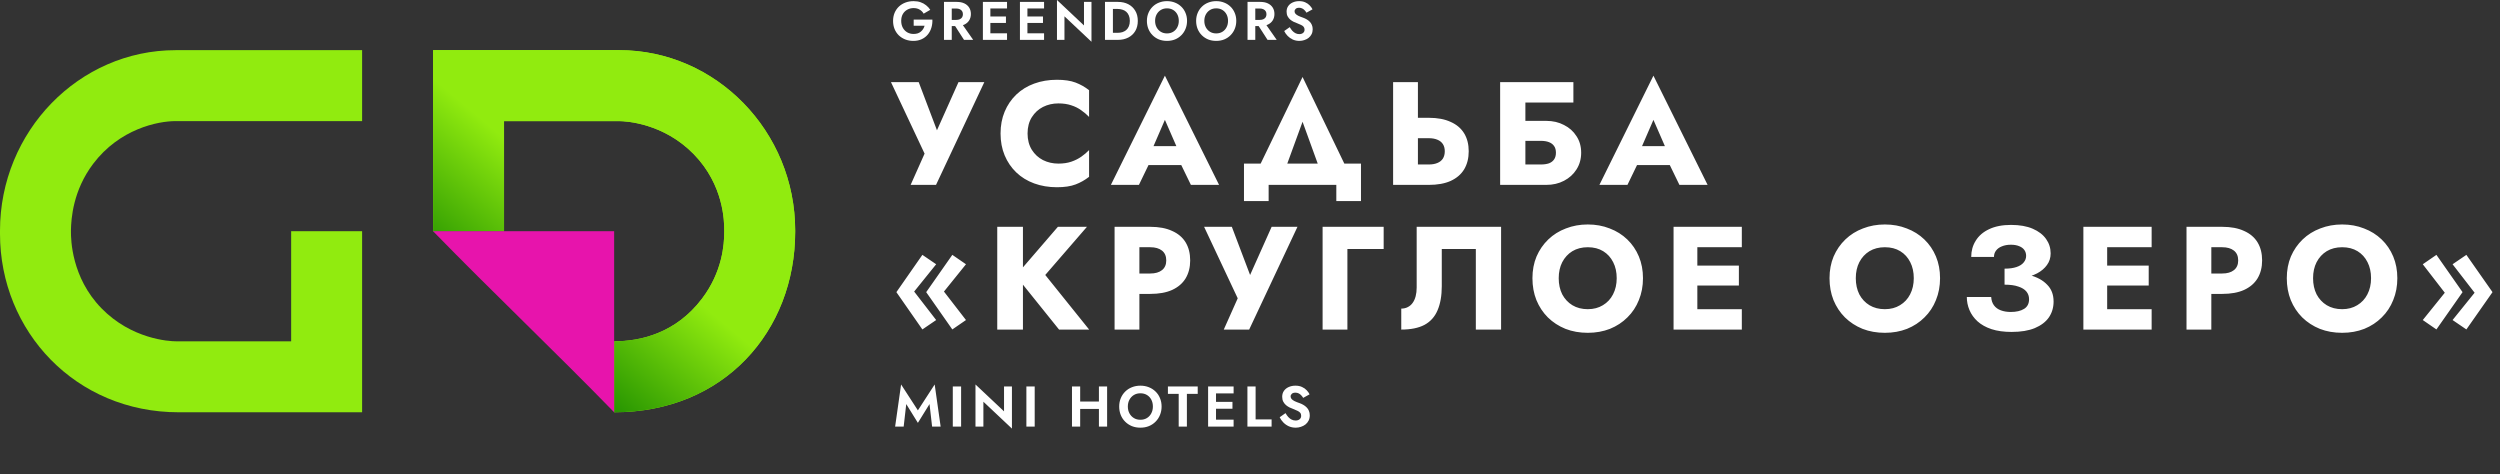 <?xml version="1.0" encoding="UTF-8"?> <svg xmlns="http://www.w3.org/2000/svg" width="311" height="59" viewBox="0 0 311 59" fill="none"><rect x="0" y="0" width="311" height="59" fill="#333333" stroke="none"/> <path d="M112.737 50.266L114.185 52.604L115.632 50.266L115.953 53.067H117.015L116.274 47.827L114.185 51.05L112.096 47.827L111.354 53.067H112.417L112.737 50.266ZM118.528 48.077V53.067H119.562V48.077H118.528ZM124.901 48.077V51.171L121.35 47.827V53.067H122.334V49.973L125.885 53.317V48.077H124.901ZM127.682 48.077V53.067H128.716V48.077H127.682ZM133.69 50.871H137.354V49.952H133.69V50.871ZM136.706 48.077V53.067H137.725V48.077H136.706ZM133.355 48.077V53.067H134.374V48.077H133.355ZM140.303 50.572C140.303 50.254 140.37 49.971 140.503 49.724C140.636 49.477 140.819 49.282 141.052 49.139C141.285 48.996 141.556 48.925 141.865 48.925C142.178 48.925 142.452 48.996 142.685 49.139C142.918 49.282 143.098 49.477 143.227 49.724C143.355 49.971 143.419 50.254 143.419 50.572C143.419 50.891 143.352 51.173 143.219 51.42C143.091 51.668 142.91 51.862 142.678 52.005C142.445 52.148 142.174 52.219 141.865 52.219C141.556 52.219 141.285 52.148 141.052 52.005C140.819 51.862 140.636 51.668 140.503 51.42C140.37 51.173 140.303 50.891 140.303 50.572ZM139.227 50.572C139.227 50.948 139.291 51.297 139.419 51.62C139.548 51.939 139.731 52.217 139.968 52.454C140.206 52.692 140.484 52.877 140.803 53.01C141.126 53.139 141.48 53.203 141.865 53.203C142.25 53.203 142.601 53.139 142.92 53.01C143.243 52.877 143.521 52.692 143.754 52.454C143.992 52.217 144.175 51.939 144.303 51.62C144.436 51.297 144.503 50.948 144.503 50.572C144.503 50.192 144.436 49.845 144.303 49.531C144.175 49.213 143.989 48.937 143.747 48.704C143.509 48.471 143.231 48.293 142.913 48.169C142.594 48.041 142.245 47.977 141.865 47.977C141.489 47.977 141.14 48.041 140.817 48.169C140.498 48.293 140.22 48.471 139.983 48.704C139.745 48.937 139.56 49.213 139.427 49.531C139.293 49.845 139.227 50.192 139.227 50.572ZM145.289 48.996H146.629V53.067H147.649V48.996H148.996V48.077H145.289V48.996ZM150.944 53.067H153.461V52.205H150.944V53.067ZM150.944 48.94H153.461V48.077H150.944V48.94ZM150.944 50.843H153.318V49.995H150.944V50.843ZM150.288 48.077V53.067H151.272V48.077H150.288ZM155.179 48.077V53.067H158.187V52.176H156.198V48.077H155.179ZM159.919 51.392L159.192 51.905C159.301 52.138 159.453 52.354 159.648 52.554C159.843 52.754 160.071 52.913 160.332 53.032C160.599 53.146 160.884 53.203 161.188 53.203C161.416 53.203 161.632 53.167 161.837 53.096C162.046 53.029 162.234 52.932 162.4 52.804C162.566 52.67 162.697 52.509 162.792 52.319C162.887 52.129 162.935 51.912 162.935 51.67C162.935 51.456 162.899 51.268 162.828 51.107C162.761 50.941 162.666 50.798 162.542 50.679C162.424 50.556 162.288 50.451 162.136 50.365C161.989 50.28 161.834 50.209 161.673 50.151C161.421 50.066 161.212 49.983 161.045 49.902C160.879 49.816 160.755 49.728 160.675 49.638C160.594 49.543 160.553 49.434 160.553 49.31C160.553 49.187 160.603 49.08 160.703 48.989C160.803 48.894 160.953 48.847 161.152 48.847C161.304 48.847 161.44 48.878 161.559 48.94C161.677 48.996 161.782 49.075 161.872 49.175C161.967 49.27 162.048 49.377 162.115 49.496L162.913 49.054C162.828 48.878 162.706 48.709 162.55 48.547C162.398 48.381 162.205 48.246 161.972 48.141C161.744 48.032 161.471 47.977 161.152 47.977C160.843 47.977 160.563 48.034 160.311 48.148C160.064 48.258 159.867 48.417 159.719 48.626C159.577 48.83 159.505 49.075 159.505 49.36C159.505 49.598 159.551 49.802 159.641 49.973C159.731 50.14 159.845 50.282 159.983 50.401C160.121 50.515 160.266 50.61 160.418 50.686C160.575 50.758 160.713 50.815 160.831 50.857C161.055 50.943 161.243 51.024 161.395 51.1C161.552 51.171 161.668 51.254 161.744 51.349C161.825 51.444 161.865 51.57 161.865 51.727C161.865 51.908 161.801 52.05 161.673 52.155C161.544 52.259 161.378 52.312 161.174 52.312C160.998 52.312 160.834 52.274 160.682 52.198C160.53 52.122 160.389 52.015 160.261 51.877C160.138 51.739 160.023 51.577 159.919 51.392Z" fill="white"></path> <path d="M122.451 10.216H119.236L115.84 17.813L117.173 17.832L114.287 10.216H110.836L115.018 19.11L113.283 23H116.442L122.451 10.216ZM127.829 16.608C127.829 15.817 128.006 15.141 128.359 14.581C128.712 14.021 129.175 13.595 129.747 13.303C130.331 13.01 130.97 12.864 131.664 12.864C132.273 12.864 132.809 12.943 133.271 13.102C133.734 13.248 134.148 13.455 134.513 13.723C134.879 13.978 135.201 14.252 135.481 14.544V11.221C134.97 10.819 134.41 10.502 133.801 10.271C133.192 10.04 132.419 9.924 131.482 9.924C130.459 9.924 129.515 10.082 128.651 10.399C127.787 10.715 127.044 11.172 126.423 11.768C125.802 12.365 125.321 13.071 124.98 13.887C124.639 14.703 124.469 15.61 124.469 16.608C124.469 17.607 124.639 18.514 124.98 19.329C125.321 20.145 125.802 20.851 126.423 21.448C127.044 22.044 127.787 22.501 128.651 22.817C129.515 23.134 130.459 23.292 131.482 23.292C132.419 23.292 133.192 23.177 133.801 22.945C134.41 22.714 134.97 22.397 135.481 21.996V18.672C135.201 18.964 134.879 19.238 134.513 19.494C134.148 19.749 133.734 19.956 133.271 20.114C132.809 20.273 132.273 20.352 131.664 20.352C130.97 20.352 130.331 20.206 129.747 19.914C129.175 19.621 128.712 19.195 128.359 18.635C128.006 18.063 127.829 17.387 127.829 16.608ZM141.572 20.535H148.329L148.128 18.179H141.791L141.572 20.535ZM144.914 14.91L146.722 19.055L146.613 19.841L148.147 23H151.653L144.914 9.413L138.194 23H141.682L143.271 19.713L143.125 19.037L144.914 14.91ZM162.038 15.147L164.686 22.452H168.247L162.038 9.577L155.81 22.452H159.371L162.038 15.147ZM166.238 23V25.009H169.306V20.352H154.751V25.009H157.819V23H166.238ZM173.303 10.216V23H176.389V10.216H173.303ZM175.238 17.192H177.74C178.154 17.192 178.507 17.253 178.8 17.375C179.104 17.497 179.335 17.68 179.494 17.923C179.652 18.166 179.731 18.465 179.731 18.818C179.731 19.171 179.652 19.475 179.494 19.731C179.335 19.974 179.104 20.157 178.8 20.279C178.507 20.401 178.154 20.462 177.74 20.462H175.238V23H177.74C178.824 23 179.731 22.836 180.462 22.507C181.204 22.166 181.764 21.685 182.142 21.064C182.519 20.431 182.708 19.682 182.708 18.818C182.708 17.953 182.519 17.211 182.142 16.59C181.764 15.969 181.204 15.494 180.462 15.165C179.731 14.825 178.824 14.654 177.74 14.654H175.238V17.192ZM187.475 17.521H191.676C192.077 17.521 192.418 17.576 192.698 17.686C192.978 17.795 193.191 17.959 193.337 18.179C193.484 18.386 193.557 18.66 193.557 19C193.557 19.329 193.484 19.603 193.337 19.822C193.191 20.041 192.978 20.206 192.698 20.315C192.418 20.413 192.077 20.462 191.676 20.462H187.475V23H192.351C193.179 23 193.916 22.829 194.561 22.489C195.219 22.148 195.736 21.679 196.113 21.082C196.503 20.474 196.698 19.78 196.698 19C196.698 18.209 196.503 17.521 196.113 16.937C195.736 16.34 195.219 15.878 194.561 15.549C193.916 15.208 193.179 15.037 192.351 15.037H187.475V17.521ZM186.617 10.216V23H189.758V12.755H195.73V10.216H186.617ZM202.345 20.535H209.102L208.901 18.179H202.564L202.345 20.535ZM205.687 14.91L207.495 19.055L207.386 19.841L208.92 23H212.426L205.687 9.413L198.966 23H202.455L204.043 19.713L203.897 19.037L205.687 14.91ZM117.428 36.27L120.168 32.873L118.469 31.704L115.219 36.343L118.469 40.982L120.168 39.813L117.428 36.27ZM113.721 36.27L116.46 32.873L114.744 31.704L111.511 36.343L114.744 40.982L116.46 39.813L113.721 36.27ZM124.058 28.216V41H127.254V28.216H124.058ZM131.6 28.216L126.359 34.298L131.747 41H135.49L130.03 34.206L135.216 28.216H131.6ZM138.654 28.216V41H141.74V28.216H138.654ZM140.59 30.755H143.092C143.712 30.755 144.199 30.895 144.553 31.175C144.906 31.455 145.082 31.863 145.082 32.398C145.082 32.922 144.906 33.324 144.553 33.604C144.199 33.884 143.712 34.024 143.092 34.024H140.59V36.562H143.092C144.175 36.562 145.082 36.398 145.813 36.069C146.555 35.728 147.115 35.247 147.493 34.626C147.87 33.993 148.059 33.251 148.059 32.398C148.059 31.522 147.87 30.773 147.493 30.152C147.115 29.531 146.555 29.056 145.813 28.728C145.082 28.387 144.175 28.216 143.092 28.216H140.59V30.755ZM161.405 28.216H158.191L154.794 35.813L156.127 35.832L153.241 28.216H149.79L153.972 37.11L152.237 41H155.396L161.405 28.216ZM164.531 28.216V41H167.617V30.974H172.128V28.216H164.531ZM186.735 28.216H176.234V35.777C176.234 36.166 176.192 36.526 176.107 36.854C176.021 37.183 175.893 37.463 175.723 37.694C175.565 37.914 175.364 38.084 175.12 38.206C174.889 38.328 174.621 38.389 174.317 38.389V41C175.498 41 176.46 40.805 177.202 40.416C177.945 40.014 178.487 39.411 178.828 38.608C179.181 37.792 179.357 36.787 179.357 35.594V30.974H183.594V41H186.735V28.216ZM193.904 34.608C193.904 33.853 194.05 33.19 194.342 32.617C194.647 32.033 195.067 31.576 195.602 31.248C196.15 30.919 196.789 30.755 197.52 30.755C198.263 30.755 198.902 30.919 199.437 31.248C199.973 31.576 200.387 32.033 200.679 32.617C200.972 33.19 201.118 33.853 201.118 34.608C201.118 35.363 200.965 36.033 200.661 36.617C200.369 37.189 199.949 37.64 199.401 37.968C198.865 38.297 198.238 38.462 197.52 38.462C196.789 38.462 196.15 38.297 195.602 37.968C195.067 37.64 194.647 37.189 194.342 36.617C194.05 36.033 193.904 35.363 193.904 34.608ZM190.635 34.608C190.635 35.594 190.799 36.501 191.128 37.329C191.469 38.157 191.944 38.876 192.552 39.484C193.173 40.093 193.904 40.568 194.744 40.909C195.584 41.237 196.509 41.402 197.52 41.402C198.518 41.402 199.437 41.237 200.278 40.909C201.118 40.568 201.842 40.093 202.451 39.484C203.072 38.876 203.547 38.157 203.875 37.329C204.216 36.501 204.387 35.594 204.387 34.608C204.387 33.622 204.216 32.721 203.875 31.905C203.534 31.09 203.053 30.383 202.433 29.787C201.812 29.19 201.081 28.734 200.241 28.417C199.413 28.088 198.506 27.924 197.52 27.924C196.546 27.924 195.639 28.088 194.799 28.417C193.959 28.734 193.228 29.19 192.607 29.787C191.986 30.383 191.499 31.09 191.146 31.905C190.805 32.721 190.635 33.622 190.635 34.608ZM210.236 41H216.683V38.462H210.236V41ZM210.236 30.755H216.683V28.216H210.236V30.755ZM210.236 35.521H216.317V33.038H210.236V35.521ZM208.191 28.216V41H211.149V28.216H208.191ZM230.861 34.608C230.861 33.853 231.007 33.19 231.299 32.617C231.603 32.033 232.023 31.576 232.559 31.248C233.107 30.919 233.746 30.755 234.477 30.755C235.219 30.755 235.858 30.919 236.394 31.248C236.93 31.576 237.344 32.033 237.636 32.617C237.928 33.19 238.074 33.853 238.074 34.608C238.074 35.363 237.922 36.033 237.618 36.617C237.326 37.189 236.905 37.64 236.358 37.968C235.822 38.297 235.195 38.462 234.477 38.462C233.746 38.462 233.107 38.297 232.559 37.968C232.023 37.64 231.603 37.189 231.299 36.617C231.007 36.033 230.861 35.363 230.861 34.608ZM227.592 34.608C227.592 35.594 227.756 36.501 228.085 37.329C228.426 38.157 228.9 38.876 229.509 39.484C230.13 40.093 230.861 40.568 231.701 40.909C232.541 41.237 233.466 41.402 234.477 41.402C235.475 41.402 236.394 41.237 237.234 40.909C238.074 40.568 238.799 40.093 239.407 39.484C240.028 38.876 240.503 38.157 240.832 37.329C241.173 36.501 241.343 35.594 241.343 34.608C241.343 33.622 241.173 32.721 240.832 31.905C240.491 31.09 240.01 30.383 239.389 29.787C238.768 29.19 238.038 28.734 237.198 28.417C236.37 28.088 235.463 27.924 234.477 27.924C233.503 27.924 232.596 28.088 231.755 28.417C230.915 28.734 230.185 29.19 229.564 29.787C228.943 30.383 228.456 31.09 228.103 31.905C227.762 32.721 227.592 33.622 227.592 34.608ZM249.366 34.809C250.157 34.809 250.9 34.742 251.594 34.608C252.288 34.474 252.897 34.273 253.42 34.005C253.944 33.725 254.351 33.378 254.644 32.965C254.948 32.55 255.1 32.07 255.1 31.522C255.1 30.864 254.912 30.268 254.534 29.732C254.157 29.196 253.603 28.77 252.872 28.454C252.142 28.137 251.241 27.979 250.169 27.979C249.098 27.979 248.191 28.155 247.448 28.508C246.718 28.849 246.164 29.324 245.786 29.933C245.409 30.529 245.22 31.205 245.22 31.96H248.051C248.051 31.656 248.136 31.394 248.307 31.175C248.477 30.943 248.721 30.767 249.037 30.645C249.354 30.511 249.725 30.444 250.151 30.444C250.565 30.444 250.912 30.505 251.192 30.627C251.472 30.736 251.685 30.895 251.831 31.102C251.977 31.309 252.05 31.552 252.05 31.832C252.05 32.137 251.947 32.41 251.74 32.654C251.545 32.898 251.247 33.086 250.845 33.22C250.455 33.354 249.962 33.421 249.366 33.421V34.809ZM250.242 41.292C251.399 41.292 252.361 41.134 253.128 40.817C253.907 40.489 254.492 40.044 254.881 39.484C255.271 38.912 255.466 38.255 255.466 37.512C255.466 36.647 255.198 35.947 254.662 35.412C254.138 34.864 253.414 34.468 252.489 34.225C251.576 33.969 250.535 33.841 249.366 33.841V35.412C250.072 35.412 250.644 35.491 251.082 35.649C251.533 35.795 251.868 36.002 252.087 36.27C252.306 36.538 252.416 36.854 252.416 37.22C252.416 37.767 252.209 38.169 251.795 38.425C251.381 38.681 250.827 38.809 250.133 38.809C249.682 38.809 249.275 38.742 248.909 38.608C248.544 38.474 248.258 38.267 248.051 37.987C247.844 37.707 247.728 37.36 247.704 36.946H244.672C244.672 37.506 244.782 38.048 245.001 38.571C245.22 39.095 245.555 39.563 246.006 39.977C246.468 40.391 247.046 40.714 247.74 40.945C248.447 41.176 249.281 41.292 250.242 41.292ZM261.218 41H267.664V38.462H261.218V41ZM261.218 30.755H267.664V28.216H261.218V30.755ZM261.218 35.521H267.299V33.038H261.218V35.521ZM259.172 28.216V41H262.131V28.216H259.172ZM272.002 28.216V41H275.089V28.216H272.002ZM273.938 30.755H276.44C277.061 30.755 277.548 30.895 277.901 31.175C278.254 31.455 278.431 31.863 278.431 32.398C278.431 32.922 278.254 33.324 277.901 33.604C277.548 33.884 277.061 34.024 276.44 34.024H273.938V36.562H276.44C277.524 36.562 278.431 36.398 279.161 36.069C279.904 35.728 280.464 35.247 280.841 34.626C281.219 33.993 281.408 33.251 281.408 32.398C281.408 31.522 281.219 30.773 280.841 30.152C280.464 29.531 279.904 29.056 279.161 28.728C278.431 28.387 277.524 28.216 276.44 28.216H273.938V30.755ZM287.746 34.608C287.746 33.853 287.892 33.19 288.184 32.617C288.488 32.033 288.908 31.576 289.444 31.248C289.992 30.919 290.631 30.755 291.362 30.755C292.104 30.755 292.743 30.919 293.279 31.248C293.815 31.576 294.229 32.033 294.521 32.617C294.813 33.19 294.959 33.853 294.959 34.608C294.959 35.363 294.807 36.033 294.503 36.617C294.21 37.189 293.79 37.64 293.243 37.968C292.707 38.297 292.08 38.462 291.362 38.462C290.631 38.462 289.992 38.297 289.444 37.968C288.908 37.64 288.488 37.189 288.184 36.617C287.892 36.033 287.746 35.363 287.746 34.608ZM284.477 34.608C284.477 35.594 284.641 36.501 284.97 37.329C285.311 38.157 285.785 38.876 286.394 39.484C287.015 40.093 287.746 40.568 288.586 40.909C289.426 41.237 290.351 41.402 291.362 41.402C292.36 41.402 293.279 41.237 294.119 40.909C294.959 40.568 295.684 40.093 296.292 39.484C296.913 38.876 297.388 38.157 297.717 37.329C298.058 36.501 298.228 35.594 298.228 34.608C298.228 33.622 298.058 32.721 297.717 31.905C297.376 31.09 296.895 30.383 296.274 29.787C295.653 29.19 294.923 28.734 294.083 28.417C293.255 28.088 292.348 27.924 291.362 27.924C290.388 27.924 289.48 28.088 288.64 28.417C287.8 28.734 287.07 29.19 286.449 29.787C285.828 30.383 285.341 31.09 284.988 31.905C284.647 32.721 284.477 33.622 284.477 34.608ZM304.132 36.416L301.393 39.813L303.091 40.982L306.342 36.343L303.091 31.704L301.393 32.873L304.132 36.416ZM307.84 36.416L305.1 39.813L306.817 40.982L310.068 36.343L306.817 31.704L305.1 32.873L307.84 36.416Z" fill="white"></path> <path d="M113.662 3.205H115.018C114.978 3.349 114.919 3.482 114.843 3.603C114.766 3.725 114.672 3.833 114.559 3.927C114.451 4.022 114.321 4.096 114.168 4.15C114.015 4.199 113.842 4.224 113.648 4.224C113.356 4.224 113.093 4.157 112.859 4.022C112.629 3.887 112.447 3.698 112.312 3.455C112.177 3.207 112.11 2.922 112.11 2.598C112.11 2.27 112.177 1.986 112.312 1.748C112.452 1.509 112.638 1.327 112.872 1.201C113.106 1.071 113.365 1.005 113.648 1.005C113.95 1.005 114.204 1.071 114.411 1.201C114.622 1.327 114.786 1.494 114.903 1.7L115.727 1.221C115.583 1.001 115.41 0.812 115.207 0.655C115.009 0.493 114.78 0.367 114.519 0.277C114.262 0.187 113.972 0.142 113.648 0.142C113.284 0.142 112.947 0.2 112.636 0.317C112.326 0.434 112.056 0.601 111.826 0.816C111.597 1.032 111.417 1.293 111.287 1.599C111.161 1.901 111.098 2.234 111.098 2.598C111.098 2.962 111.158 3.297 111.28 3.603C111.406 3.909 111.581 4.172 111.806 4.393C112.036 4.613 112.303 4.784 112.609 4.906C112.92 5.027 113.257 5.088 113.621 5.088C114.008 5.088 114.352 5.018 114.654 4.879C114.955 4.739 115.207 4.548 115.41 4.305C115.616 4.058 115.767 3.774 115.862 3.455C115.961 3.135 116.003 2.796 115.99 2.436H113.662V3.205Z" fill="white"></path> <path d="M118.505 2.76L119.922 4.96H121.063L119.524 2.76H118.505ZM117.432 0.236V4.96H118.397V0.236H117.432ZM118.019 1.059H118.957C119.128 1.059 119.274 1.089 119.396 1.147C119.522 1.201 119.619 1.282 119.686 1.39C119.754 1.494 119.787 1.619 119.787 1.768C119.787 1.916 119.754 2.045 119.686 2.153C119.619 2.256 119.522 2.337 119.396 2.395C119.274 2.449 119.128 2.476 118.957 2.476H118.019V3.246H119.018C119.391 3.246 119.709 3.183 119.969 3.057C120.23 2.931 120.431 2.755 120.57 2.53C120.709 2.301 120.779 2.038 120.779 1.741C120.779 1.44 120.709 1.176 120.57 0.951C120.431 0.727 120.23 0.551 119.969 0.425C119.709 0.299 119.391 0.236 119.018 0.236H118.019V1.059Z" fill="white"></path> <path d="M122.892 4.96H125.274V4.143H122.892V4.96ZM122.892 1.053H125.274V0.236H122.892V1.053ZM122.892 2.854H125.139V2.051H122.892V2.854ZM122.271 0.236V4.96H123.202V0.236H122.271Z" fill="white"></path> <path d="M127.5 4.96H129.882V4.143H127.5V4.96ZM127.5 1.053H129.882V0.236H127.5V1.053ZM127.5 2.854H129.747V2.051H127.5V2.854ZM126.88 0.236V4.96H127.811V0.236H126.88Z" fill="white"></path> <path d="M134.848 0.236V3.165L131.488 0V4.96H132.419V2.031L135.78 5.196V0.236H134.848Z" fill="white"></path> <path d="M137.46 0.236V4.96H138.446V0.236H137.46ZM139.066 4.96C139.561 4.96 139.993 4.863 140.362 4.67C140.735 4.476 141.025 4.204 141.232 3.853C141.439 3.498 141.543 3.079 141.543 2.598C141.543 2.117 141.439 1.7 141.232 1.35C141.025 0.994 140.735 0.72 140.362 0.526C139.993 0.333 139.561 0.236 139.066 0.236H138.081V1.113H139.033C139.24 1.113 139.435 1.143 139.62 1.201C139.804 1.255 139.966 1.343 140.106 1.464C140.245 1.586 140.353 1.741 140.429 1.93C140.51 2.114 140.551 2.337 140.551 2.598C140.551 2.859 140.51 3.084 140.429 3.273C140.353 3.457 140.245 3.61 140.106 3.732C139.966 3.853 139.804 3.943 139.62 4.001C139.435 4.055 139.24 4.082 139.033 4.082H138.081V4.96H139.066Z" fill="white"></path> <path d="M143.694 2.598C143.694 2.297 143.757 2.029 143.883 1.795C144.009 1.561 144.182 1.377 144.403 1.242C144.623 1.107 144.88 1.039 145.172 1.039C145.469 1.039 145.728 1.107 145.948 1.242C146.168 1.377 146.339 1.561 146.461 1.795C146.582 2.029 146.643 2.297 146.643 2.598C146.643 2.899 146.58 3.167 146.454 3.401C146.333 3.635 146.162 3.819 145.941 3.954C145.721 4.089 145.464 4.157 145.172 4.157C144.88 4.157 144.623 4.089 144.403 3.954C144.182 3.819 144.009 3.635 143.883 3.401C143.757 3.167 143.694 2.899 143.694 2.598ZM142.675 2.598C142.675 2.953 142.736 3.284 142.857 3.59C142.979 3.891 143.152 4.154 143.377 4.379C143.602 4.604 143.865 4.78 144.167 4.906C144.472 5.027 144.808 5.088 145.172 5.088C145.536 5.088 145.869 5.027 146.171 4.906C146.477 4.78 146.74 4.604 146.96 4.379C147.185 4.154 147.358 3.891 147.48 3.59C147.606 3.284 147.669 2.953 147.669 2.598C147.669 2.238 147.606 1.91 147.48 1.613C147.358 1.311 147.183 1.05 146.953 0.83C146.728 0.61 146.465 0.441 146.164 0.324C145.862 0.202 145.532 0.142 145.172 0.142C144.817 0.142 144.486 0.202 144.18 0.324C143.879 0.441 143.615 0.61 143.391 0.83C143.166 1.05 142.99 1.311 142.864 1.613C142.738 1.91 142.675 2.238 142.675 2.598Z" fill="white"></path> <path d="M149.818 2.598C149.818 2.297 149.881 2.029 150.007 1.795C150.133 1.561 150.306 1.377 150.527 1.242C150.747 1.107 151.004 1.039 151.296 1.039C151.593 1.039 151.852 1.107 152.072 1.242C152.292 1.377 152.463 1.561 152.585 1.795C152.706 2.029 152.767 2.297 152.767 2.598C152.767 2.899 152.704 3.167 152.578 3.401C152.457 3.635 152.286 3.819 152.065 3.954C151.845 4.089 151.588 4.157 151.296 4.157C151.004 4.157 150.747 4.089 150.527 3.954C150.306 3.819 150.133 3.635 150.007 3.401C149.881 3.167 149.818 2.899 149.818 2.598ZM148.799 2.598C148.799 2.953 148.86 3.284 148.981 3.59C149.103 3.891 149.276 4.154 149.501 4.379C149.726 4.604 149.989 4.78 150.291 4.906C150.596 5.027 150.932 5.088 151.296 5.088C151.66 5.088 151.993 5.027 152.295 4.906C152.601 4.78 152.864 4.604 153.084 4.379C153.309 4.154 153.482 3.891 153.604 3.59C153.73 3.284 153.793 2.953 153.793 2.598C153.793 2.238 153.73 1.91 153.604 1.613C153.482 1.311 153.307 1.05 153.077 0.83C152.852 0.61 152.589 0.441 152.288 0.324C151.986 0.202 151.656 0.142 151.296 0.142C150.941 0.142 150.61 0.202 150.304 0.324C150.003 0.441 149.739 0.61 149.515 0.83C149.29 1.05 149.114 1.311 148.988 1.613C148.862 1.91 148.799 2.238 148.799 2.598Z" fill="white"></path> <path d="M156.266 2.76L157.683 4.96H158.823L157.285 2.76H156.266ZM155.193 0.236V4.96H156.158V0.236H155.193ZM155.78 1.059H156.718C156.889 1.059 157.035 1.089 157.157 1.147C157.283 1.201 157.379 1.282 157.447 1.39C157.514 1.494 157.548 1.619 157.548 1.768C157.548 1.916 157.514 2.045 157.447 2.153C157.379 2.256 157.283 2.337 157.157 2.395C157.035 2.449 156.889 2.476 156.718 2.476H155.78V3.246H156.779C157.152 3.246 157.469 3.183 157.73 3.057C157.991 2.931 158.191 2.755 158.331 2.53C158.47 2.301 158.54 2.038 158.54 1.741C158.54 1.44 158.47 1.176 158.331 0.951C158.191 0.727 157.991 0.551 157.73 0.425C157.469 0.299 157.152 0.236 156.779 0.236H155.78V1.059Z" fill="white"></path> <path d="M160.444 3.374L159.755 3.86C159.859 4.08 160.003 4.285 160.187 4.474C160.372 4.663 160.588 4.813 160.835 4.926C161.087 5.034 161.357 5.088 161.645 5.088C161.861 5.088 162.065 5.054 162.259 4.987C162.457 4.924 162.635 4.831 162.792 4.71C162.949 4.584 163.073 4.431 163.163 4.251C163.253 4.071 163.298 3.867 163.298 3.637C163.298 3.435 163.264 3.257 163.197 3.104C163.134 2.947 163.044 2.812 162.927 2.699C162.814 2.582 162.686 2.483 162.542 2.402C162.403 2.321 162.257 2.254 162.104 2.2C161.865 2.119 161.667 2.04 161.51 1.964C161.352 1.883 161.235 1.799 161.159 1.714C161.083 1.624 161.044 1.521 161.044 1.404C161.044 1.287 161.092 1.185 161.186 1.1C161.28 1.01 161.422 0.965 161.611 0.965C161.755 0.965 161.883 0.994 161.996 1.053C162.108 1.107 162.207 1.181 162.293 1.275C162.383 1.365 162.459 1.467 162.522 1.579L163.278 1.161C163.197 0.994 163.082 0.834 162.934 0.682C162.79 0.524 162.608 0.396 162.387 0.297C162.171 0.193 161.913 0.142 161.611 0.142C161.319 0.142 161.053 0.196 160.815 0.304C160.581 0.407 160.394 0.558 160.255 0.756C160.12 0.949 160.052 1.181 160.052 1.451C160.052 1.676 160.095 1.869 160.181 2.031C160.266 2.189 160.374 2.324 160.504 2.436C160.635 2.544 160.772 2.634 160.916 2.706C161.065 2.773 161.195 2.827 161.307 2.868C161.519 2.949 161.697 3.025 161.841 3.097C161.989 3.165 162.099 3.243 162.171 3.333C162.248 3.423 162.286 3.543 162.286 3.691C162.286 3.862 162.225 3.997 162.104 4.096C161.982 4.195 161.825 4.244 161.631 4.244C161.465 4.244 161.31 4.208 161.166 4.136C161.022 4.064 160.889 3.963 160.768 3.833C160.651 3.702 160.543 3.549 160.444 3.374Z" fill="white"></path> <path fill-rule="evenodd" clip-rule="evenodd" d="M53.875 6.239H77.026C89.074 6.239 98.928 16.345 98.923 28.692V28.819C98.923 41.174 90.096 51.287 76.399 51.287V42.46C79.595 42.46 84.043 41.497 87.332 37.149C89.855 33.813 90.096 30.437 90.096 28.839V28.687C90.096 27.546 90.052 23.024 86.302 19.178C82.552 15.332 77.885 15.066 77.007 15.066H62.702V28.763H53.875V6.239Z" fill="#91EB0F"></path> <path fill-rule="evenodd" clip-rule="evenodd" d="M53.875 6.239H77.026C89.074 6.239 98.928 16.345 98.923 28.692V28.819C98.923 41.174 90.096 51.287 76.399 51.287V42.46C79.595 42.46 84.043 41.497 87.332 37.149C89.855 33.813 90.096 30.437 90.096 28.839V28.687C90.096 27.546 90.052 23.024 86.302 19.178C82.552 15.332 77.885 15.066 77.007 15.066H62.702V28.763H53.875V6.239Z" fill="url(#paint0_linear_1996_3155)"></path> <path d="M76.399 51.286C68.896 43.576 61.377 36.463 53.875 28.763H76.399V43.634C76.399 46.522 76.399 48.526 76.399 51.286Z" fill="#E714AC"></path> <path fill-rule="evenodd" clip-rule="evenodd" d="M45.047 51.287H22.219C9.435 51.287 -0.001 41.243 -0.001 29.068V28.707C-0.001 16.352 9.806 6.24 21.854 6.24H45.047V15.066H21.838C19.631 15.066 14.879 16.03 11.59 20.378C9.067 23.714 8.856 27.223 8.826 28.611V28.839C8.826 29.739 8.87 34.502 12.62 38.348C16.37 42.194 21.037 42.46 21.914 42.46H36.22V28.763H45.047V51.287Z" fill="#91EB0F"></path> <defs> <linearGradient id="paint0_linear_1996_3155" x1="76.457" y1="28.763" x2="65.499" y2="41.775" gradientUnits="userSpaceOnUse"> <stop stop-color="#91EB0F"></stop> <stop offset="1" stop-color="#289601"></stop> </linearGradient> </defs> </svg> 